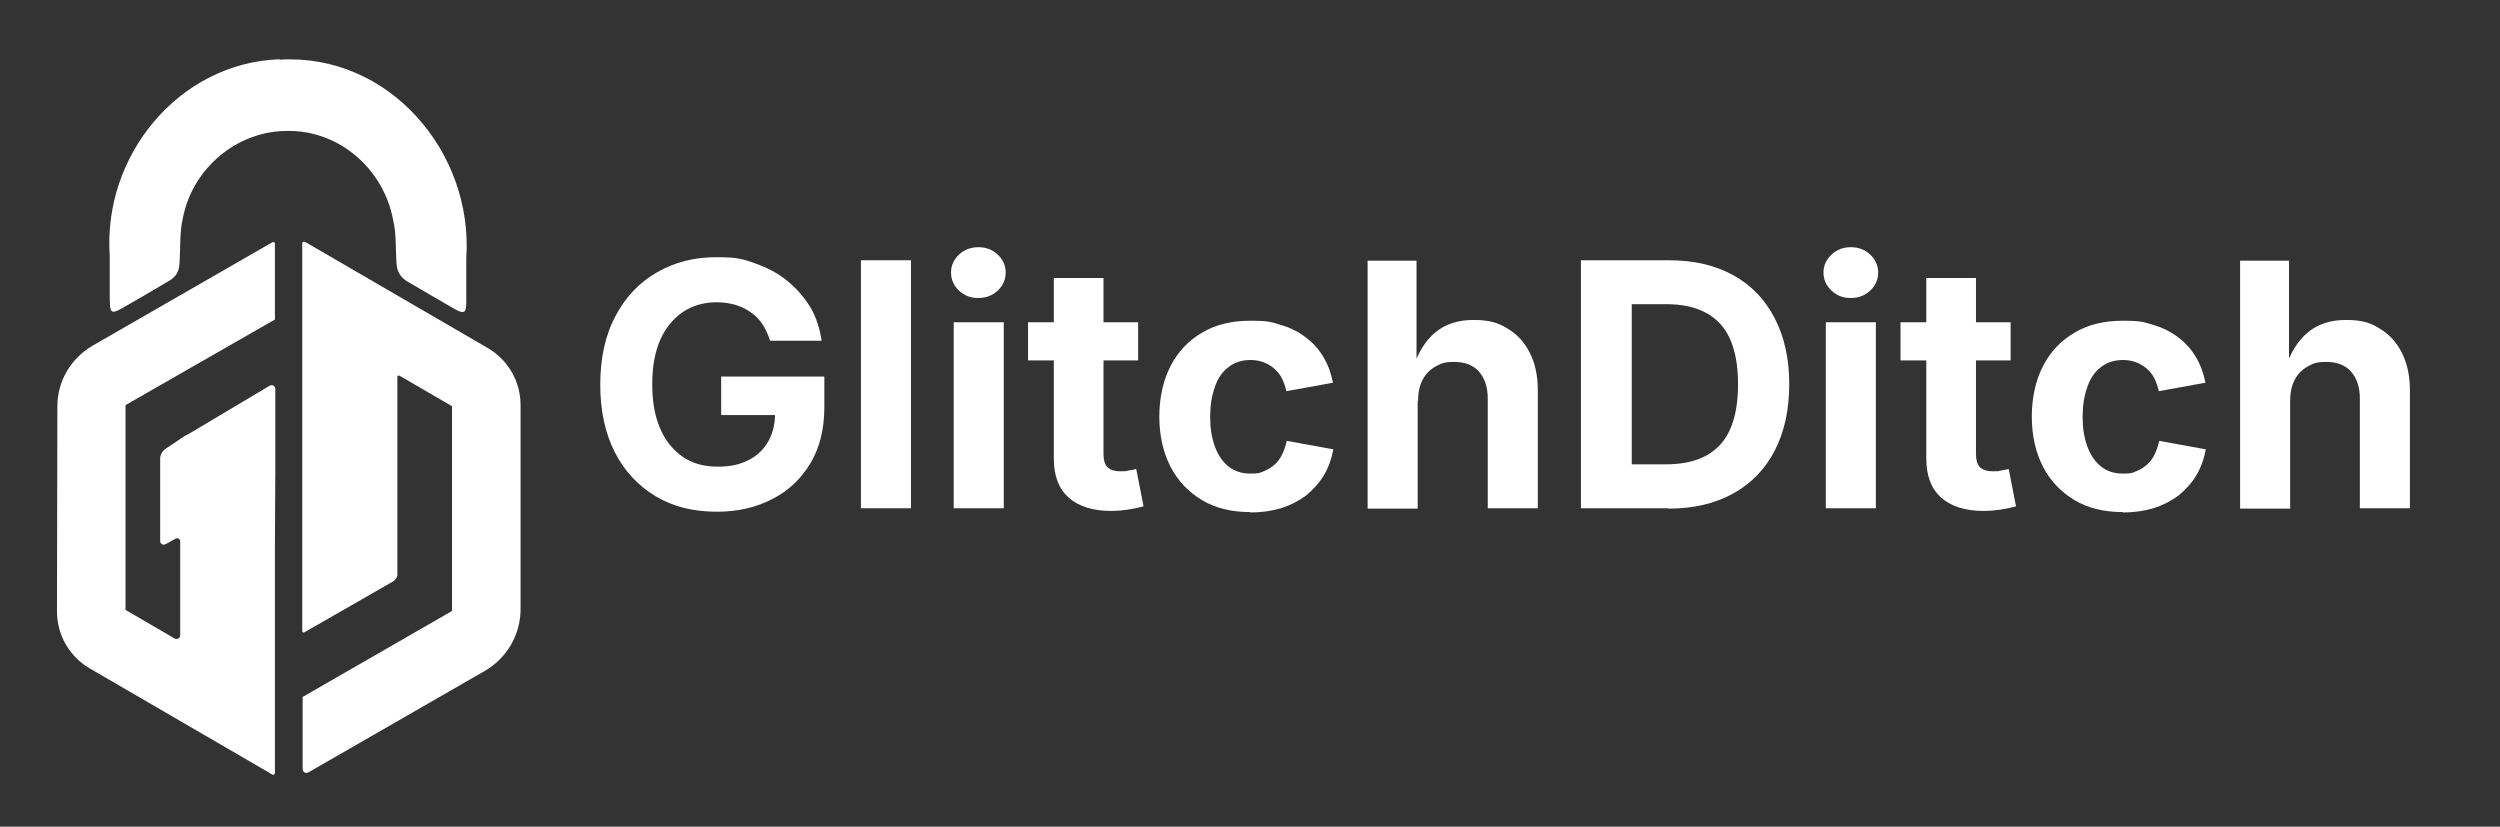 <?xml version="1.0" encoding="UTF-8"?>
<svg id="Layer_1" xmlns="http://www.w3.org/2000/svg" version="1.1" viewBox="0 0 649.3 214.7">
  <rect x="0" y="0" width="649.3" height="214.7" fill="#333333" stroke="none"/>
  <!-- Generator: Adobe Illustrator 29.3.1, SVG Export Plug-In . SVG Version: 2.1.0 Build 151)  -->
  <defs>
    <style>
      .st0 {
        fill-rule: evenodd;
      }

      .st0, .st1 {
        fill: #fff;
      }
    </style>
  </defs>
  <g>
    <path class="st1" d="M71.4,142v58.8c0,.3-.4.5-.6.4-.4-.2-.8-.4-1.2-.7l-46.3-26.9c-5.3-3.1-8.5-8.7-8.5-14.8v-.4s.1-52.9.1-52.9c0-6.5,3.5-12.4,9.1-15.7l45.9-26.4.9-.5c.2-.1.6,0,.6.3v19.6c0,.1,0,.3-.2.3l-38.4,22c-.1,0-.2.2-.2.3v52.7c-.1.1,0,.3,0,.3l12.7,7.4c.7.4,1.5,0,1.5-.9v-24.3c0-.6-.6-1-1.2-.7l-2.7,1.5c-.7.2-1.3-.2-1.3-.9v-21.4c0-1.1.6-2,1.5-2.6l4.9-3.3,1-.5,21-12.5c.7-.4,1.5,0,1.5.9v20.7"/>
    <path class="st1" d="M78.5,122v-58.8c0-.3.3-.5.6-.4.4.2.9.4,1.3.7l46.3,26.9c5.3,3.1,8.5,8.7,8.5,14.8v53.3c-.1,6.5-3.6,12.4-9.2,15.7l-45.9,26.4s0,0,0,0c-.7.4-1.5-.1-1.5-.9v-18.5c0-.1,0-.3.2-.3l38.4-22.1c.1,0,.2-.2.2-.3v-52.7c.1-.1,0-.3,0-.3l-13.6-7.9c-.3-.2-.6,0-.6.3v51.4c0,.7-.5,1.3-1.1,1.7l-23,13.2c-.3.2-.6,0-.6-.3v-21.8"/>
  </g>
  <path class="st0" d="M72.7,15.5c28.1-1.7,50.3,23.8,48.4,51.6,0,3.2,0,7.6,0,10.6,0,3.2,0,4.3-3.3,2.4-3-1.7-8.4-4.9-11.5-6.7-1.9-1-3.1-2.4-3.3-4.8-.3-3.7,0-7.8-.9-11.5-2.5-13.2-13.9-23.2-27.3-23.1-13.2-.1-24.8,9.7-27.3,22.6-.9,3.8-.6,8.1-.9,12-.1,2.4-1.4,3.7-3.3,4.7-3,1.8-8.5,5-11.5,6.7-3.2,1.9-3.2.9-3.3-2.3,0-3.1,0-8.1,0-11.3-1.8-25.9,17.8-49.9,43.8-51h.2Z"/>
  <g>
    <path class="st1" d="M186.1,132.9c-6,0-11.3-1.3-15.8-4-4.5-2.7-8.1-6.5-10.6-11.4-2.5-4.9-3.8-10.8-3.8-17.6s1.3-12.9,4-17.9c2.6-4.9,6.2-8.7,10.8-11.3,4.5-2.6,9.6-3.9,15.3-3.9s7,.5,10.1,1.6c3.1,1.1,5.9,2.5,8.3,4.5,2.4,1.9,4.4,4.2,6,6.8s2.5,5.6,3,8.8h-13.4c-.5-1.6-1.1-2.9-1.9-4.2-.8-1.2-1.8-2.3-3-3.1-1.2-.9-2.5-1.5-4-2-1.5-.4-3.1-.7-4.9-.7-3.3,0-6.2.8-8.8,2.5-2.5,1.7-4.5,4.1-5.9,7.2-1.4,3.2-2.1,7-2.1,11.6s.7,8.4,2.1,11.6c1.4,3.2,3.4,5.6,5.9,7.3,2.5,1.7,5.5,2.5,9,2.5s5.8-.6,8-1.7c2.2-1.1,3.9-2.7,5.1-4.8,1.2-2.1,1.8-4.5,1.8-7.3l2.8.4h-16.8v-10h26.8v8c0,5.6-1.2,10.5-3.6,14.5-2.4,4-5.7,7.2-9.9,9.3-4.2,2.2-9,3.3-14.3,3.3Z"/>
    <path class="st1" d="M236.6,67.6v64.4h-13v-64.4h13Z"/>
    <path class="st1" d="M254.1,77.4c-2,0-3.6-.6-5-1.9-1.4-1.3-2.1-2.9-2.1-4.7s.7-3.4,2.1-4.7c1.4-1.3,3.1-1.9,5-1.9s3.6.6,5,1.9c1.4,1.3,2.1,2.9,2.1,4.7s-.7,3.4-2.1,4.7c-1.4,1.3-3.1,1.9-5,1.9ZM247.7,132v-48.3h13v48.3h-13Z"/>
    <path class="st1" d="M295.6,83.7v9.9h-28.6v-9.9h28.6ZM273.6,72.2h13v45.7c0,1.5.3,2.7,1,3.4.7.7,1.8,1.1,3.4,1.1s1.2,0,2.1-.2c.9-.1,1.6-.3,2-.4l1.9,9.7c-1.4.4-2.9.7-4.3.9s-2.8.3-4.1.3c-4.8,0-8.5-1.2-11.1-3.5-2.6-2.4-3.8-5.7-3.8-10.2v-46.8Z"/>
    <path class="st1" d="M324.8,133c-4.9,0-9.1-1-12.6-3.1-3.5-2.1-6.3-5-8.2-8.7-1.9-3.7-2.9-8.1-2.9-13s1-9.4,2.9-13.1c1.9-3.7,4.6-6.6,8.2-8.7,3.5-2.1,7.7-3.1,12.6-3.1s5.5.4,7.9,1.1c2.4.7,4.6,1.8,6.4,3.2,1.9,1.4,3.4,3.1,4.6,5.1,1.2,2,2,4.2,2.5,6.7l-12.1,2.2c-.3-1.3-.7-2.4-1.2-3.4-.5-1-1.2-1.8-2-2.5-.8-.7-1.7-1.2-2.7-1.6-1-.4-2.2-.6-3.4-.6-2.3,0-4.2.6-5.8,1.9-1.6,1.2-2.8,3-3.5,5.2-.8,2.2-1.2,4.8-1.2,7.7s.4,5.4,1.2,7.6c.8,2.2,2,4,3.5,5.2,1.6,1.3,3.5,1.9,5.8,1.9s2.4-.2,3.4-.6c1-.4,2-1,2.8-1.7.8-.7,1.5-1.6,2-2.7.5-1,.9-2.2,1.2-3.5l12.1,2.2c-.5,2.6-1.3,4.8-2.5,6.8-1.2,2-2.8,3.7-4.6,5.2-1.9,1.4-4,2.5-6.5,3.3-2.4.7-5.1,1.1-8,1.1Z"/>
    <path class="st1" d="M368.2,104.1v28h-13v-64.4h12.7v28.1h-1c1.3-4,3.2-7.2,5.8-9.4,2.6-2.2,5.9-3.3,10-3.3s6.3.7,8.8,2.2c2.5,1.5,4.4,3.5,5.8,6.3,1.4,2.7,2.1,6,2.1,9.7v30.7h-13v-28.5c0-3-.8-5.3-2.3-7-1.5-1.7-3.7-2.5-6.4-2.5s-3.4.4-4.9,1.2c-1.4.8-2.5,1.9-3.3,3.4-.8,1.5-1.2,3.3-1.2,5.5Z"/>
    <path class="st1" d="M423.8,67.6v64.4h-13.2v-64.4h13.2ZM433.3,132h-16.7v-11.4h16c4.1,0,7.6-.7,10.4-2.2,2.8-1.5,4.9-3.7,6.3-6.8,1.4-3.1,2.1-7,2.1-11.8s-.7-8.7-2.1-11.8c-1.4-3.1-3.5-5.3-6.3-6.8-2.8-1.5-6.2-2.2-10.3-2.2h-16.4v-11.4h17.2c6.5,0,12,1.3,16.7,3.9,4.7,2.6,8.2,6.3,10.7,11.1,2.5,4.8,3.8,10.5,3.8,17.2s-1.3,12.5-3.8,17.3c-2.5,4.8-6.1,8.5-10.8,11.1-4.7,2.6-10.3,3.9-16.8,3.9Z"/>
    <path class="st1" d="M480.7,77.4c-2,0-3.6-.6-5-1.9-1.4-1.3-2.1-2.9-2.1-4.7s.7-3.4,2.1-4.7c1.4-1.3,3.1-1.9,5-1.9s3.6.6,5,1.9c1.4,1.3,2.1,2.9,2.1,4.7s-.7,3.4-2.1,4.7c-1.4,1.3-3.1,1.9-5,1.9ZM474.2,132v-48.3h13v48.3h-13Z"/>
    <path class="st1" d="M522.2,83.7v9.9h-28.6v-9.9h28.6ZM500.2,72.2h13v45.7c0,1.5.3,2.7,1,3.4.7.7,1.8,1.1,3.4,1.1s1.2,0,2.1-.2c.9-.1,1.6-.3,2-.4l1.9,9.7c-1.4.4-2.9.7-4.3.9s-2.8.3-4.1.3c-4.8,0-8.5-1.2-11.1-3.5-2.6-2.4-3.8-5.7-3.8-10.2v-46.8Z"/>
    <path class="st1" d="M551.4,133c-4.9,0-9.1-1-12.6-3.1-3.5-2.1-6.3-5-8.2-8.7-1.9-3.7-2.9-8.1-2.9-13s1-9.4,2.9-13.1c1.9-3.7,4.6-6.6,8.2-8.7,3.5-2.1,7.7-3.1,12.6-3.1s5.5.4,7.9,1.1c2.4.7,4.6,1.8,6.4,3.2,1.9,1.4,3.4,3.1,4.6,5.1,1.2,2,2,4.2,2.5,6.7l-12.1,2.2c-.3-1.3-.7-2.4-1.2-3.4-.5-1-1.2-1.8-2-2.5-.8-.7-1.7-1.2-2.7-1.6-1-.4-2.2-.6-3.4-.6-2.3,0-4.2.6-5.8,1.9-1.6,1.2-2.8,3-3.5,5.2-.8,2.2-1.2,4.8-1.2,7.7s.4,5.4,1.2,7.6c.8,2.2,2,4,3.5,5.2,1.6,1.3,3.5,1.9,5.8,1.9s2.4-.2,3.4-.6c1-.4,2-1,2.8-1.7s1.5-1.6,2-2.7c.5-1,.9-2.2,1.2-3.5l12.1,2.2c-.5,2.6-1.3,4.8-2.5,6.8-1.2,2-2.8,3.7-4.6,5.2-1.9,1.4-4,2.5-6.5,3.3-2.4.7-5.1,1.1-8,1.1Z"/>
    <path class="st1" d="M594.8,104.1v28h-13v-64.4h12.7v28.1h-1c1.3-4,3.2-7.2,5.8-9.4,2.6-2.2,5.9-3.3,10-3.3s6.3.7,8.7,2.2c2.5,1.5,4.4,3.5,5.8,6.3s2.1,6,2.1,9.7v30.7h-13v-28.5c0-3-.8-5.3-2.3-7-1.5-1.7-3.7-2.5-6.4-2.5s-3.4.4-4.9,1.2c-1.4.8-2.5,1.9-3.3,3.4-.8,1.5-1.2,3.3-1.2,5.5Z"/>
  </g>
</svg>